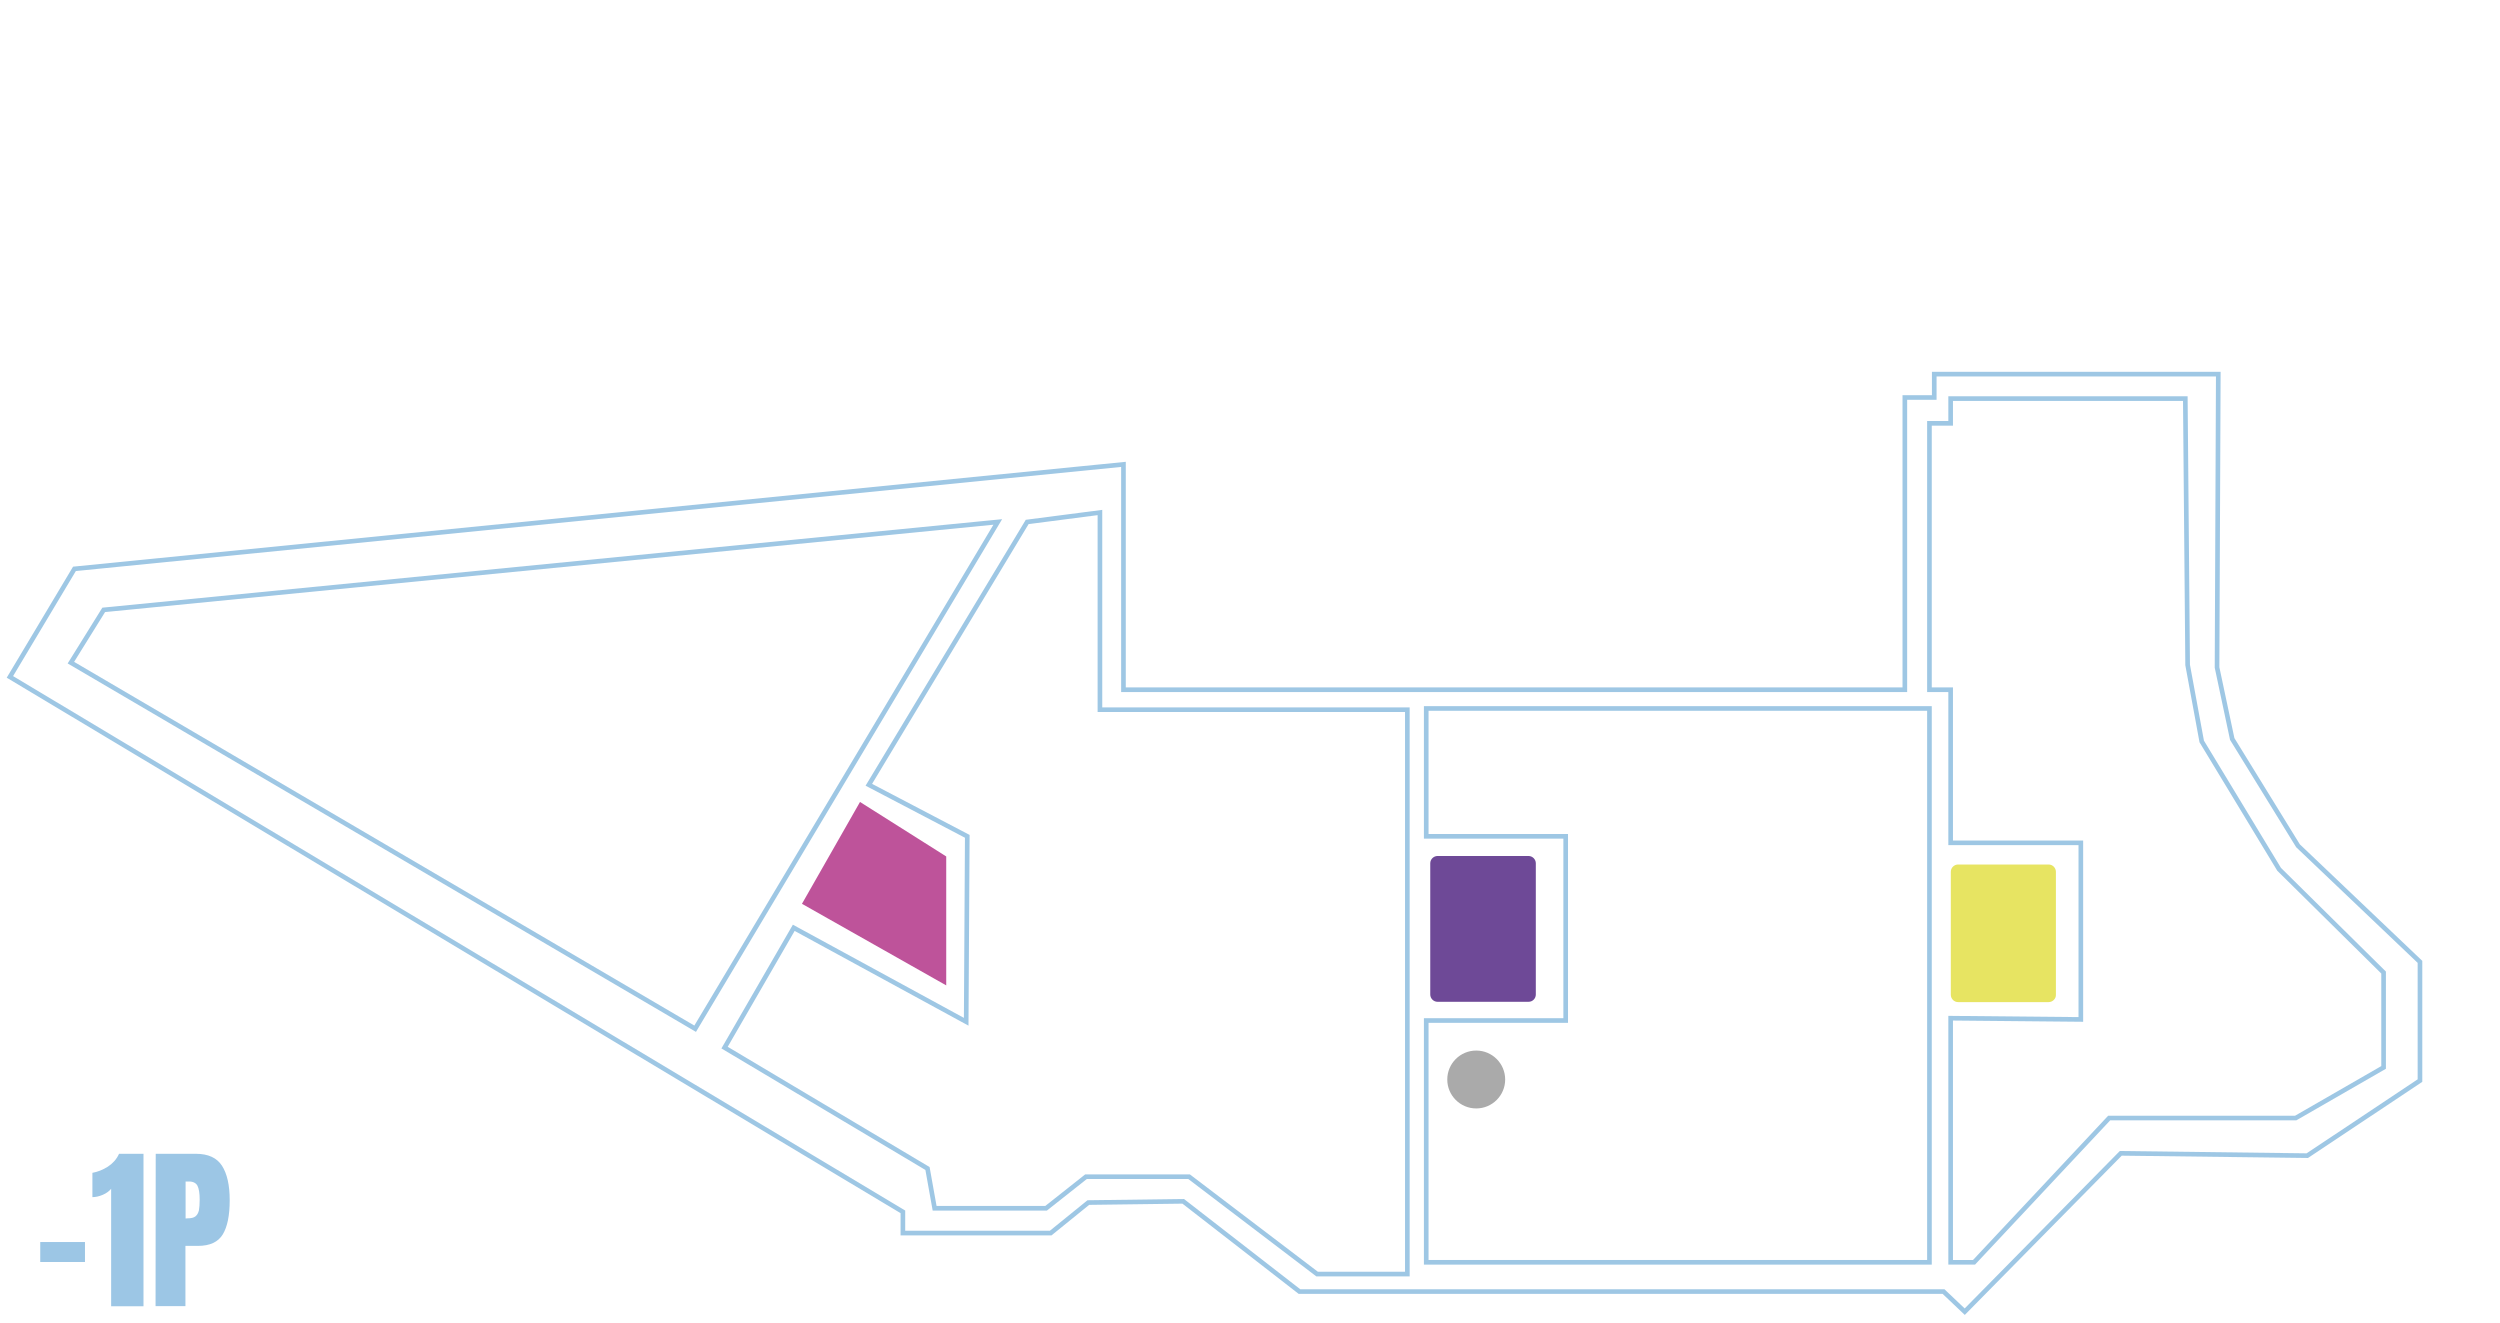 <?xml version="1.0" encoding="utf-8"?>
<!-- Generator: Adobe Illustrator 24.0.0, SVG Export Plug-In . SVG Version: 6.00 Build 0)  -->
<svg version="1.1" id="parking" xmlns="http://www.w3.org/2000/svg" xmlns:xlink="http://www.w3.org/1999/xlink" x="0px" y="0px"
	 viewBox="0 0 1615.1 854.7" style="enable-background:new 0 0 1615.1 854.7;" xml:space="preserve">
<style type="text/css">
	#parking .st0{fill:none;stroke:#9EC7E4;stroke-width:3;stroke-miterlimit:10;}
	#parking .st1{fill:#BE539A;}
	#parking .st2{fill:#6E4997;}
	#parking .st3{fill:#E7E462;}
	#parking .st4{fill:#9CC6E5;}
	#parking .st5{fill:#AAAAAA;}
</style>
<polygon class="st0" points="48.1,367.5 6.4,437.3 583.3,782.9 583.3,796.6 678.8,796.6 703.1,776.9 764.4,776.1 839.5,834.4 
	1255.6,834.4 1269.3,847.4 1370.1,745.1 1490.6,746.6 1563.4,698.1 1563.4,621.4 1484.6,546.4 1442.1,477.4 1432.3,431.2 
	1433.1,241.7 1249.6,241.7 1249.6,256.8 1230.6,256.8 1230.6,445.6 725.8,445.6 725.8,300 "/>
<polygon class="st0" points="67,394 45.8,428.1 449.1,664.6 644.6,337.2 "/>
<polygon class="st0" points="663.6,337.2 710.6,331.1 710.6,458.5 909.2,458.5 909.2,823.1 850.9,823.1 768.2,760.2 701.6,760.2 
	675.8,780.6 603.8,780.6 599.2,754.9 468.1,676.8 512.8,599.4 624.2,660.1 624.9,540.3 561.3,507 "/>
<polygon class="st0" points="921.4,457.7 921.4,540.3 1011.5,540.3 1011.5,659.3 921.4,659.3 921.4,815.5 1246.5,815.5 
	1246.5,457.7 "/>
<polygon class="st0" points="1260.2,657.8 1260.2,815.5 1275.3,815.5 1362.6,722.3 1483.1,722.3 1539.9,689.6 1539.9,628.3 
	1472.4,561.6 1422.4,479 1413.3,429.6 1411.8,257.5 1260.2,257.5 1260.2,273.5 1246.5,273.5 1246.5,445.6 1260.2,445.6 
	1260.2,544.5 1344.3,544.5 1344.3,658.6 "/>
<polygon class="st1" points="555.6,518.1 611.3,553.3 611.3,636.6 518.1,583.9 "/>
<path class="st2" d="M987.5,647.2h-58.8c-2.6,0-4.7-2.2-4.7-4.7v-84.8c0-2.6,2.2-4.7,4.7-4.7h58.8c2.6,0,4.7,2.2,4.7,4.7v84.8
	C992.2,645,990.2,647.2,987.5,647.2z"/>
<path class="st3" d="M1323.5,647.4H1265c-2.6,0-4.7-2.2-4.7-4.7v-79.5c0-2.6,2.2-4.7,4.7-4.7h58.5c2.6,0,4.7,2.2,4.7,4.7v79.5
	C1328.3,645.2,1326.1,647.4,1323.5,647.4z"/>
<g>
	<path class="st4" d="M26,815.3v-12.9h28.9v12.9H26z"/>
	<path class="st4" d="M71.8,768c-1.3,1.6-3.1,2.9-5.4,3.9c-2.4,1-4.6,1.5-6.7,1.5v-15.7c3.3-0.6,6.7-1.9,10-4
		c3.3-2.2,5.7-4.9,7.2-8.3h15.8v98.5H71.8V768z"/>
	<path class="st4" d="M100.6,745.4h26c7.9,0,13.5,2.6,16.8,7.7c3.3,5.1,5,12.5,5,22.3c0,9.8-1.5,17.2-4.5,22.1
		c-3,4.9-8.3,7.4-16.1,7.4h-8v38.9h-19.3L100.6,745.4L100.6,745.4z M121.1,787.1c2.4,0,4.1-0.4,5.2-1.3c1.1-0.9,1.8-2.2,2.2-3.8
		c0.3-1.7,0.5-4,0.5-7c0-4.1-0.5-7.1-1.4-8.9c-0.9-1.8-2.8-2.8-5.5-2.8h-2.2v23.9L121.1,787.1L121.1,787.1z"/>
</g>
<circle id="PARK-1" class="st5" cx="953.7" cy="697.4" r="18.7"/>
</svg>
